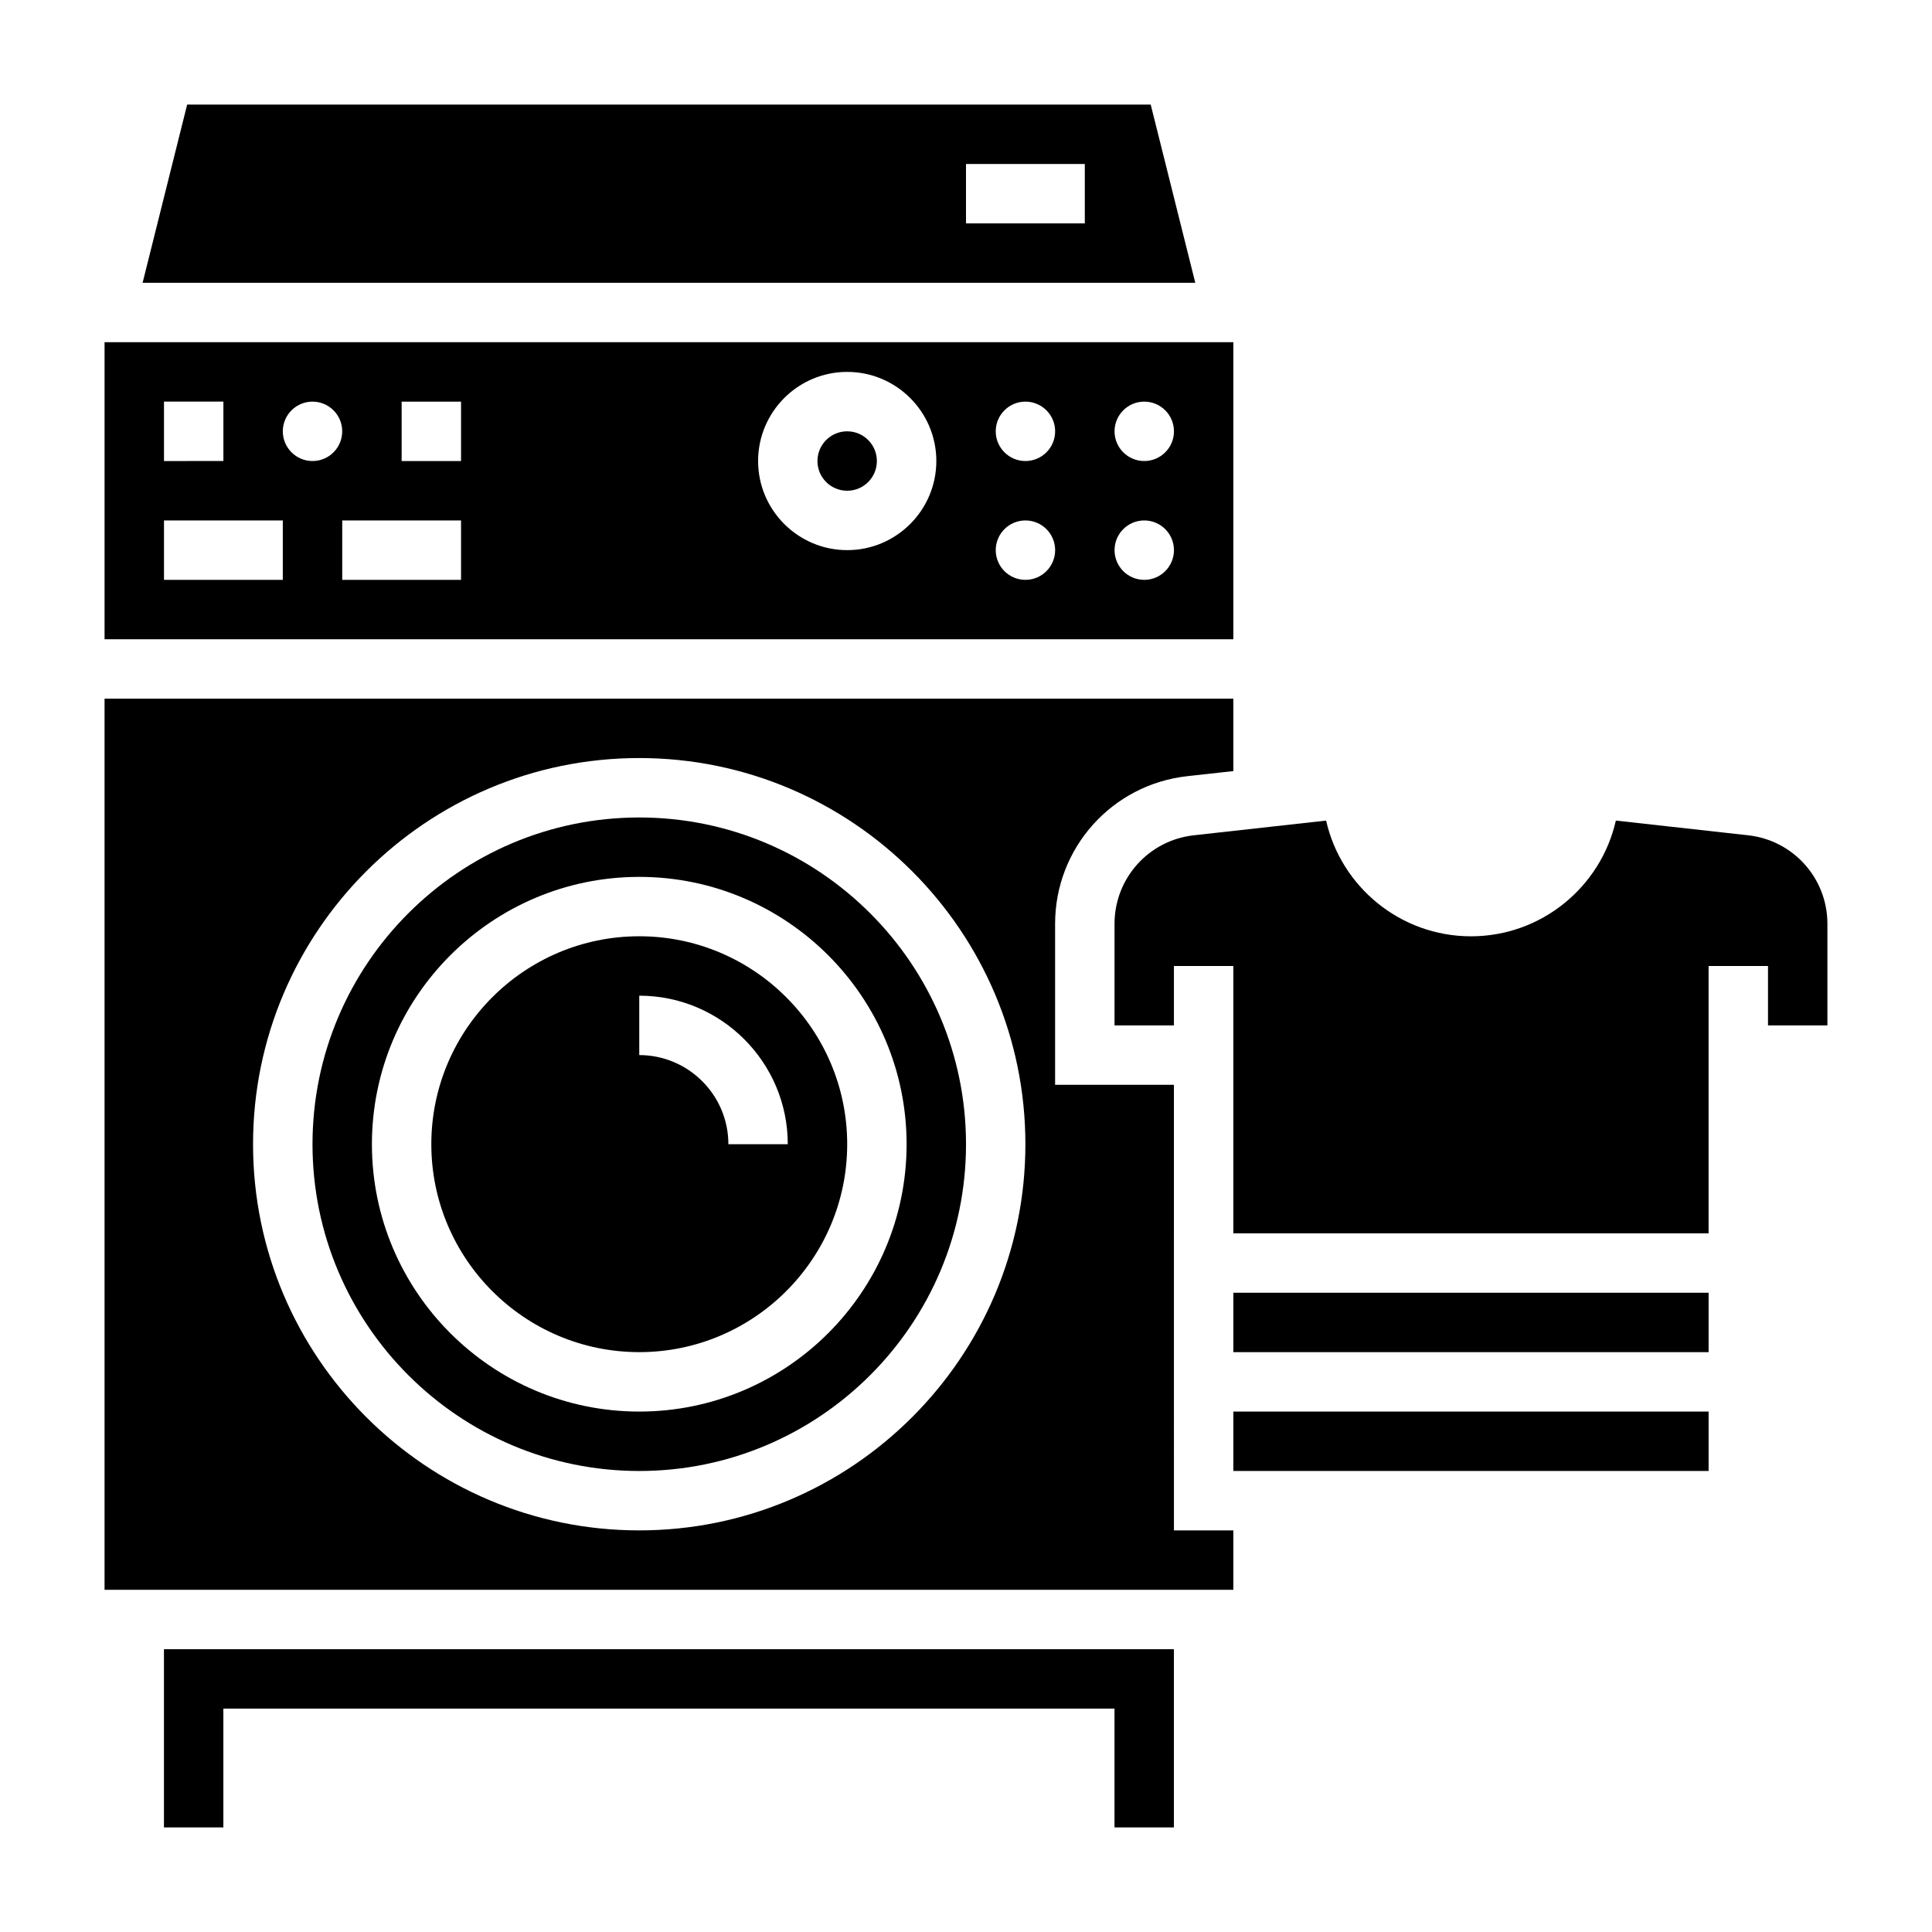 <?xml version="1.0" encoding="UTF-8"?>
<!-- Uploaded to: ICON Repo, www.svgrepo.com, Generator: ICON Repo Mixer Tools -->
<svg fill="#000000" width="800px" height="800px" version="1.1" viewBox="144 144 512 512" xmlns="http://www.w3.org/2000/svg">
 <g>
  <path d="m470.85 234.69h-299.14v78.719h299.14zm-283.39 15.742h15.742v15.742l-15.742 0.004zm31.488 47.234h-31.488v-15.742h31.488zm7.871-31.488c-4.344 0-7.871-3.527-7.871-7.871s3.527-7.871 7.871-7.871 7.871 3.527 7.871 7.871c0.004 4.344-3.523 7.871-7.871 7.871zm39.363 31.488h-31.488v-15.742h31.488zm0-31.488h-15.742v-15.742h15.742zm102.34 23.613c-13.02 0-23.617-10.598-23.617-23.617s10.598-23.617 23.617-23.617 23.617 10.598 23.617 23.617c-0.004 13.023-10.598 23.617-23.617 23.617zm47.23 7.875c-4.344 0-7.871-3.527-7.871-7.871s3.527-7.871 7.871-7.871 7.871 3.527 7.871 7.871-3.523 7.871-7.871 7.871zm0-31.488c-4.344 0-7.871-3.527-7.871-7.871s3.527-7.871 7.871-7.871 7.871 3.527 7.871 7.871-3.523 7.871-7.871 7.871zm31.488 31.488c-4.344 0-7.871-3.527-7.871-7.871s3.527-7.871 7.871-7.871 7.871 3.527 7.871 7.871-3.527 7.871-7.871 7.871zm0-31.488c-4.344 0-7.871-3.527-7.871-7.871s3.527-7.871 7.871-7.871 7.871 3.527 7.871 7.871-3.527 7.871-7.871 7.871z"/>
  <path d="m313.41 392.12c-30.387 0-55.105 24.727-55.105 55.105 0 30.379 24.719 55.105 55.105 55.105s55.105-24.727 55.105-55.105c0-30.379-24.719-55.105-55.105-55.105zm23.617 55.105c0-13.02-10.598-23.617-23.617-23.617v-15.742c21.703 0 39.359 17.656 39.359 39.359z"/>
  <path d="m187.45 628.29h15.746v-31.488h236.16v31.488h15.742v-47.234h-267.65z"/>
  <path d="m376.38 266.18c0 4.348-3.523 7.871-7.871 7.871-4.348 0-7.875-3.523-7.875-7.871 0-4.348 3.527-7.875 7.875-7.875 4.348 0 7.871 3.527 7.871 7.875"/>
  <path d="m448.95 171.71h-255.35l-11.809 47.23h278.97zm-17.465 31.488h-31.488v-15.746h31.488z"/>
  <path d="m607.28 365.36-35.062-3.898c-3.961 17.531-19.672 30.668-38.391 30.668s-34.434-13.137-38.391-30.668l-35.062 3.898c-11.984 1.328-21.012 11.422-21.012 23.465v26.922h15.742v-15.742h15.742v70.848h125.95v-70.848h15.742v15.742h15.742v-26.922c0.008-12.043-9.023-22.137-21.004-23.465z"/>
  <path d="m470.85 518.08h125.95v15.742h-125.95z"/>
  <path d="m470.85 486.59h125.95v15.742h-125.95z"/>
  <path d="m455.1 431.49h-31.488v-42.668c0-20.082 15.051-36.902 35.008-39.125l12.227-1.352v-19.195h-299.14v236.16h299.14v-15.742h-15.742zm-141.7 118.08c-56.426 0-102.34-45.91-102.34-102.34s45.91-102.34 102.34-102.34 102.34 45.91 102.34 102.34-45.91 102.34-102.34 102.34z"/>
  <path d="m313.41 360.64c-47.742 0-86.594 38.848-86.594 86.594 0 47.742 38.848 86.594 86.594 86.594 47.742 0 86.594-38.848 86.594-86.594 0-47.742-38.852-86.594-86.594-86.594zm0 157.44c-39.062 0-70.848-31.781-70.848-70.848 0-39.07 31.789-70.848 70.848-70.848 39.062 0 70.848 31.781 70.848 70.848 0 39.07-31.785 70.848-70.848 70.848z"/>
 </g>
</svg>